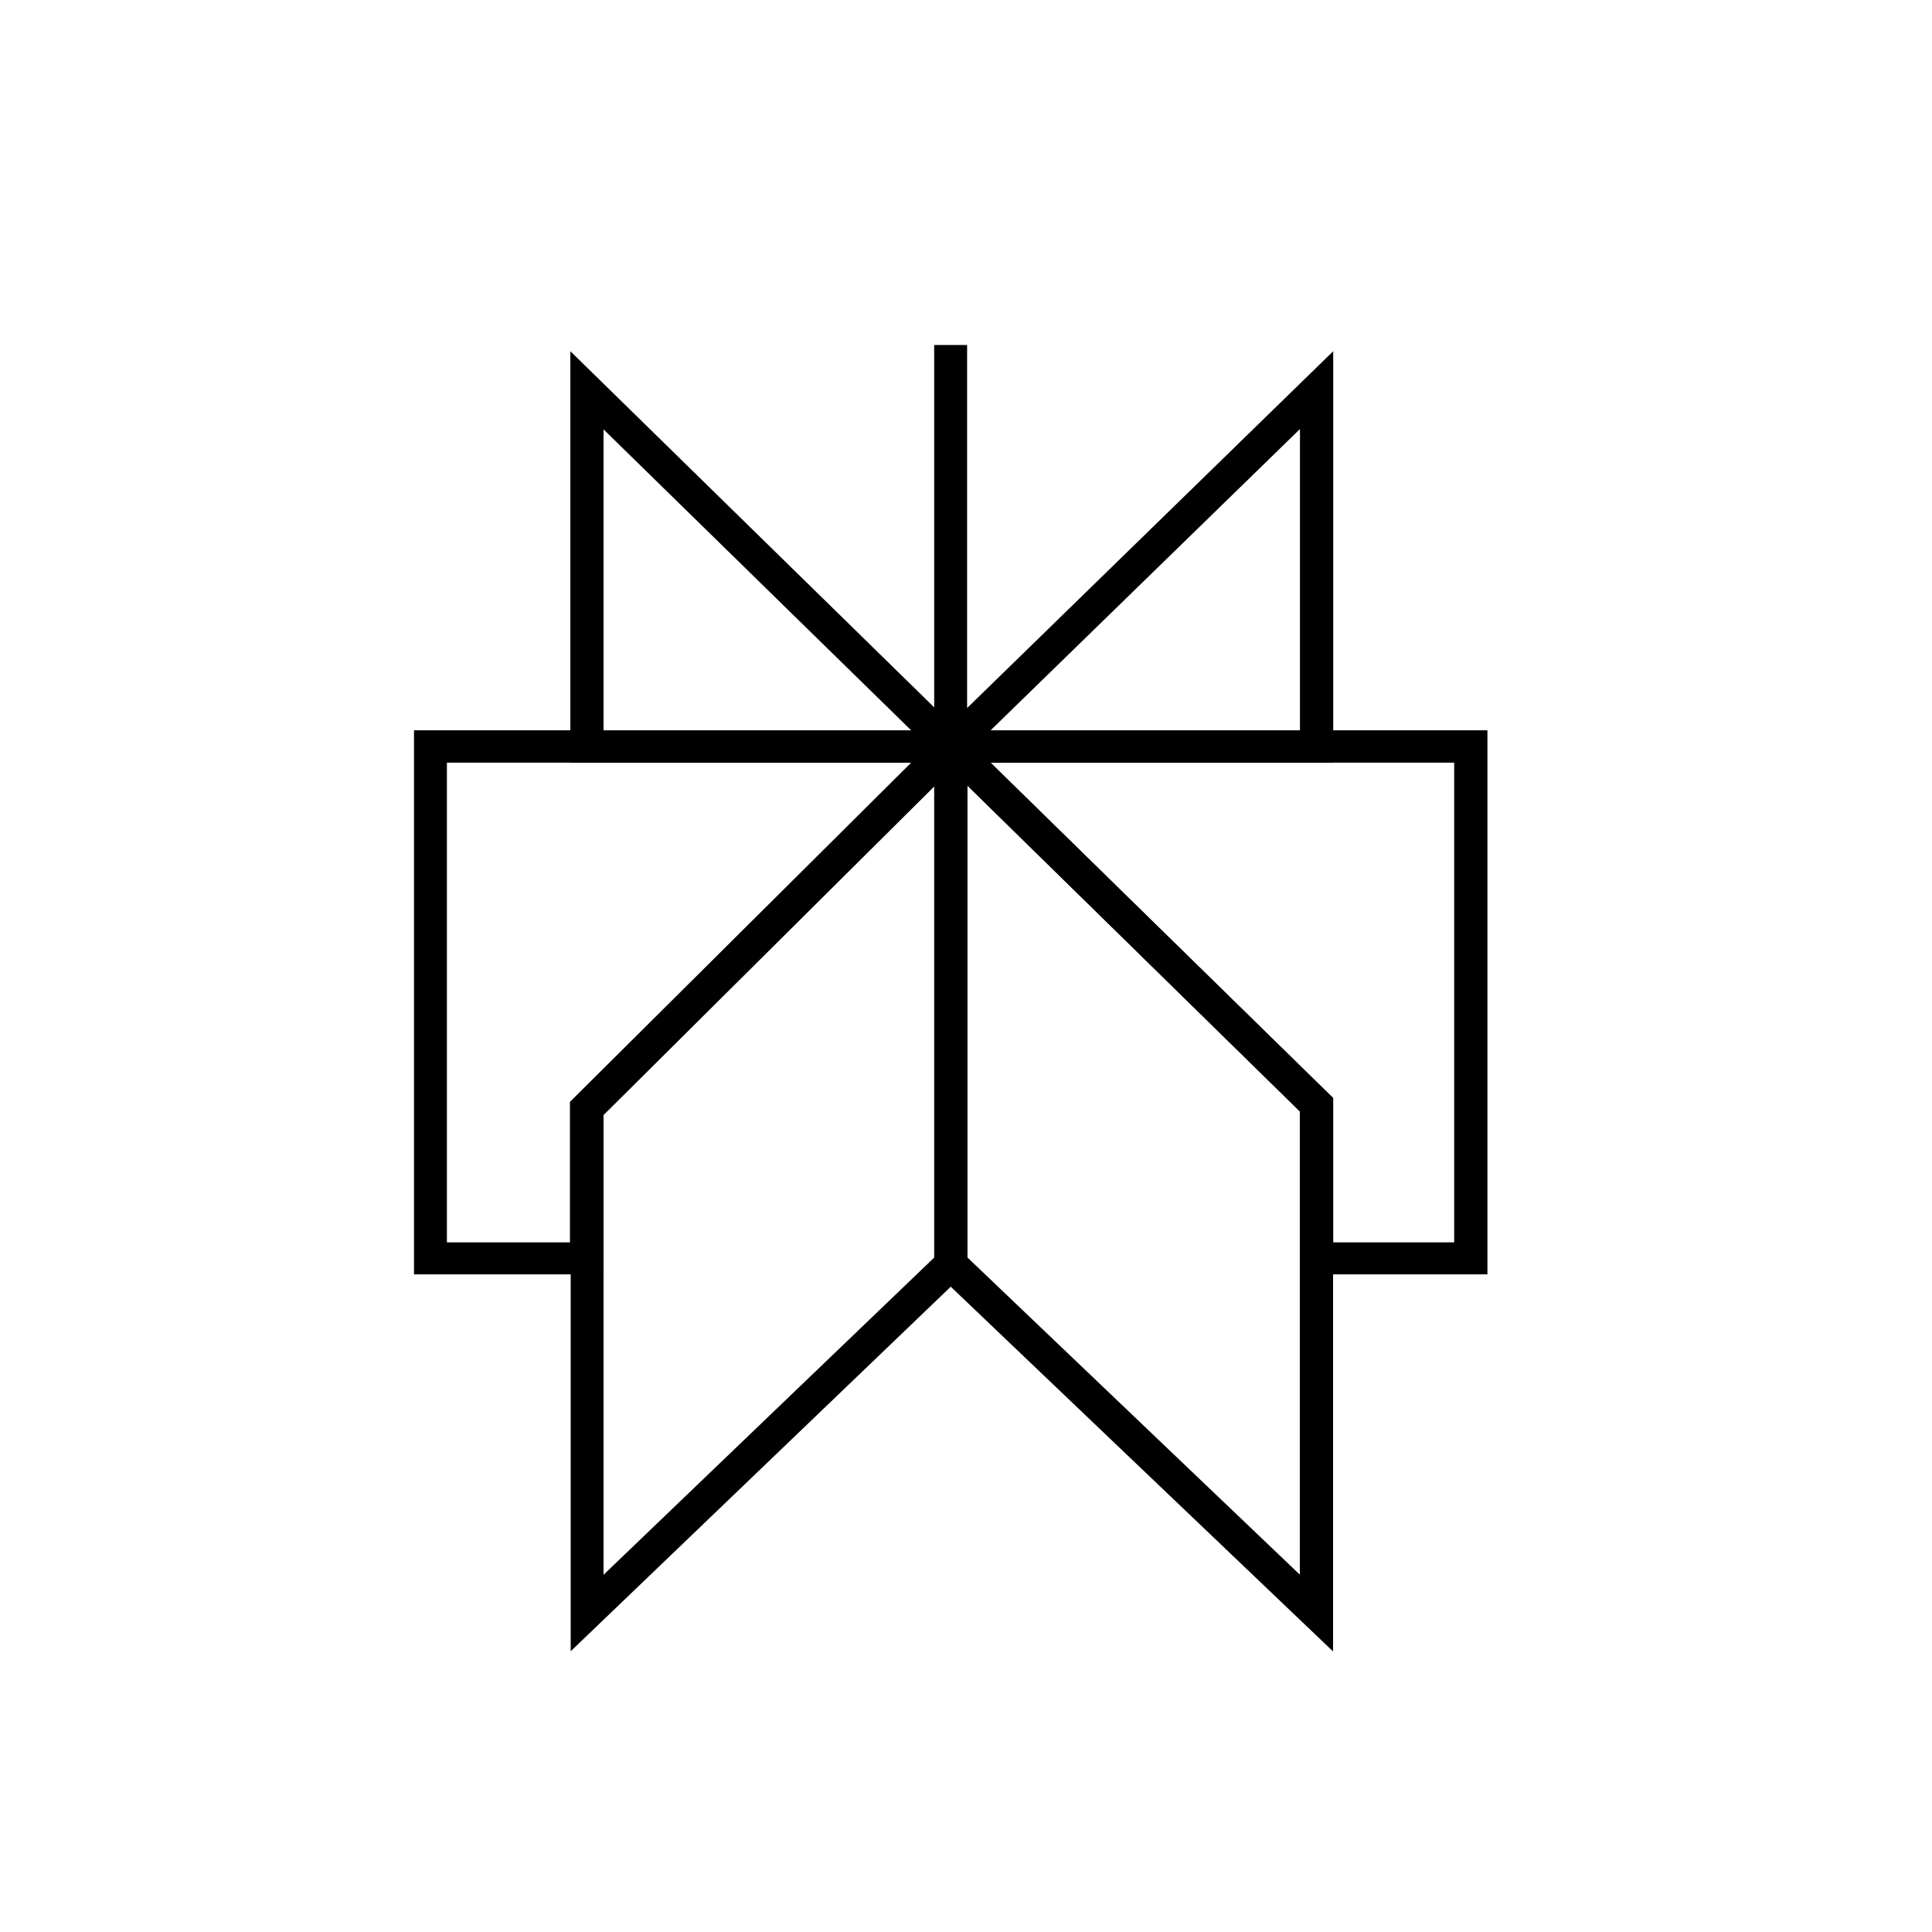 <?xml version="1.0" encoding="UTF-8"?>
<svg xmlns="http://www.w3.org/2000/svg" width="28" height="28" viewBox="0 0 28 28" fill="none">
  <path d="M8.747 16.16V22.823L13.544 18.221V11.394L8.747 16.16ZM8.271 23.936V15.97L14.021 10.251V18.416L8.266 23.936H8.271Z" fill="currentColor"></path>
  <path d="M6.477 18.005H8.26V15.969L13.206 11.053H6.477V18.005ZM8.737 18.469H6V10.584H14.348L8.742 16.159V18.474L8.737 18.469Z" fill="currentColor"></path>
  <path d="M14.016 18.22L18.838 22.821V16.109L14.016 11.382V18.22ZM19.32 23.934L13.539 18.419V10.254L19.32 15.914V23.934Z" fill="currentColor"></path>
  <path d="M19.322 18.005H21.075V11.053H14.356L19.322 15.914V18.005ZM21.557 18.469H18.84V16.104L13.203 10.584H21.557V18.469Z" fill="currentColor"></path>
  <path d="M14.356 10.585H18.84V6.218L14.356 10.585ZM19.322 11.054H13.203L19.322 5.09V11.054Z" fill="currentColor"></path>
  <path d="M14.016 5H13.539V10.819H14.016V5Z" fill="currentColor"></path>
  <path d="M8.747 10.585H13.206L8.747 6.223V10.585ZM14.359 11.054H8.266V5.09L14.359 11.054Z" fill="currentColor"></path>
</svg>
